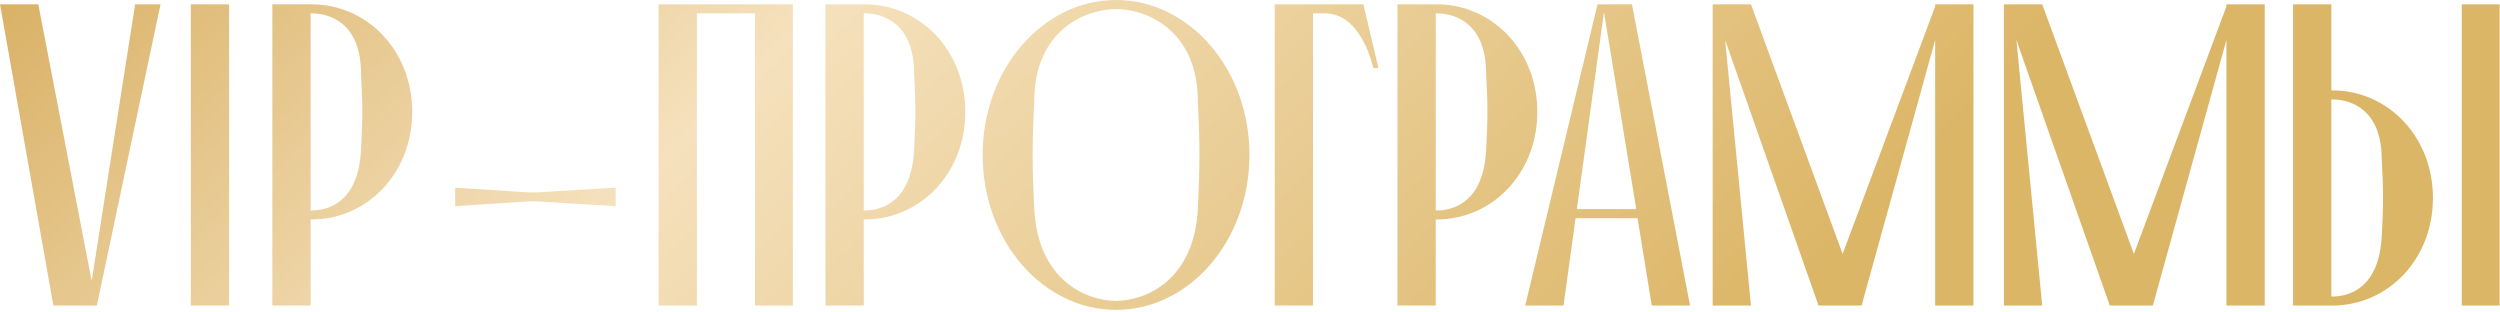 <?xml version="1.0" encoding="UTF-8"?> <svg xmlns="http://www.w3.org/2000/svg" width="480" height="60" viewBox="0 0 480 60" fill="none"><path d="M-2.4734e-05 0.827H7.354L17.601 53.959L25.946 0.827H30.822L18.592 58.669H10.246L-2.4734e-05 0.827ZM36.635 58.669V0.827H43.989V58.669H36.635ZM59.644 2.562V40.407H59.81C63.28 40.407 68.816 38.589 69.312 28.838C69.643 23.054 69.643 19.832 69.312 14.13C69.312 4.38 63.28 2.562 59.81 2.562H59.644ZM59.644 58.669H52.29V0.827H59.81C70.469 0.827 79.145 9.668 79.145 21.484C79.145 33.301 70.469 42.142 59.81 42.142H59.644V58.669ZM118.214 39.581L103.175 38.672H101.44L87.392 39.581V36.028L101.44 36.936H103.175L118.214 36.028V39.581ZM126.449 58.669V0.827H152.23V58.669H144.958V2.562H133.803V58.669H126.449ZM175.506 28.838C175.837 23.054 175.837 19.832 175.506 14.13C175.506 4.38 169.474 2.562 166.004 2.562H165.838V40.407H166.004C169.474 40.407 175.011 38.589 175.506 28.838ZM165.838 0.827H166.004C176.663 0.827 185.339 9.668 185.339 21.484C185.339 33.301 176.663 42.142 166.004 42.142H165.838V58.669H158.484V0.827H165.838ZM214.28 0C228.327 0 239.896 13.221 239.896 29.747C239.896 46.274 228.327 59.495 214.28 59.495C200.233 59.495 188.664 46.274 188.664 29.747C188.664 13.221 200.233 0 214.28 0ZM214.28 57.76C220.064 57.76 229.319 53.711 229.98 40.076C230.393 31.979 230.393 27.434 229.98 19.419C229.98 5.784 220.064 1.735 214.28 1.735C208.496 1.735 198.58 5.784 198.58 19.419C198.167 27.434 198.167 31.979 198.58 40.076C199.241 53.711 208.496 57.76 214.28 57.76ZM244.747 0.827H261.769L264.661 13.056H263.669C263.669 13.056 261.521 2.644 254.497 2.562H252.101V58.669H244.747V0.827ZM285.332 28.838C285.662 23.054 285.662 19.832 285.332 14.13C285.332 4.38 279.3 2.562 275.829 2.562H275.664V40.407H275.829C279.3 40.407 284.836 38.589 285.332 28.838ZM275.664 0.827H275.829C286.489 0.827 295.165 9.668 295.165 21.484C295.165 33.301 286.489 42.142 275.829 42.142H275.664V58.669H268.31V0.827H275.664ZM300.195 58.669H292.841L306.723 0.827H313.333L324.489 58.669H317.135L314.408 41.894H302.509L300.195 58.669ZM314.16 40.159L307.962 2.314L302.757 40.159H314.16ZM328.831 58.669V0.827H336.185L353.785 48.753L371.551 1.24V0.827H378.905V58.669H371.551V7.685L357.421 58.669H349.158L331.227 7.685L336.185 58.669H328.831ZM384.752 58.669V0.827H392.106L409.707 48.753L427.473 1.24V0.827H434.827V58.669H427.473V7.685L413.343 58.669H405.079L387.148 7.685L392.106 58.669H384.752ZM447.624 19.088V56.933H447.79C451.26 56.933 456.796 55.115 457.292 45.365C457.623 39.581 457.623 36.358 457.292 30.656C457.292 20.906 451.26 19.088 447.79 19.088H447.624ZM447.79 58.669H440.27V0.827H447.624V17.353H447.79C458.449 17.353 467.125 26.194 467.125 38.011C467.125 49.827 458.449 58.669 447.79 58.669ZM479.933 58.669H472.662V0.827H479.933V58.669Z" fill="url(#paint0_linear_11_612)"></path><defs><linearGradient id="paint0_linear_11_612" x1="-17.438" y1="-13.532" x2="190.634" y2="202.755" gradientUnits="userSpaceOnUse"><stop stop-color="#D4A855"></stop><stop offset="0.44" stop-color="#F5E1BD"></stop><stop offset="1" stop-color="#DCB667"></stop></linearGradient></defs></svg> 